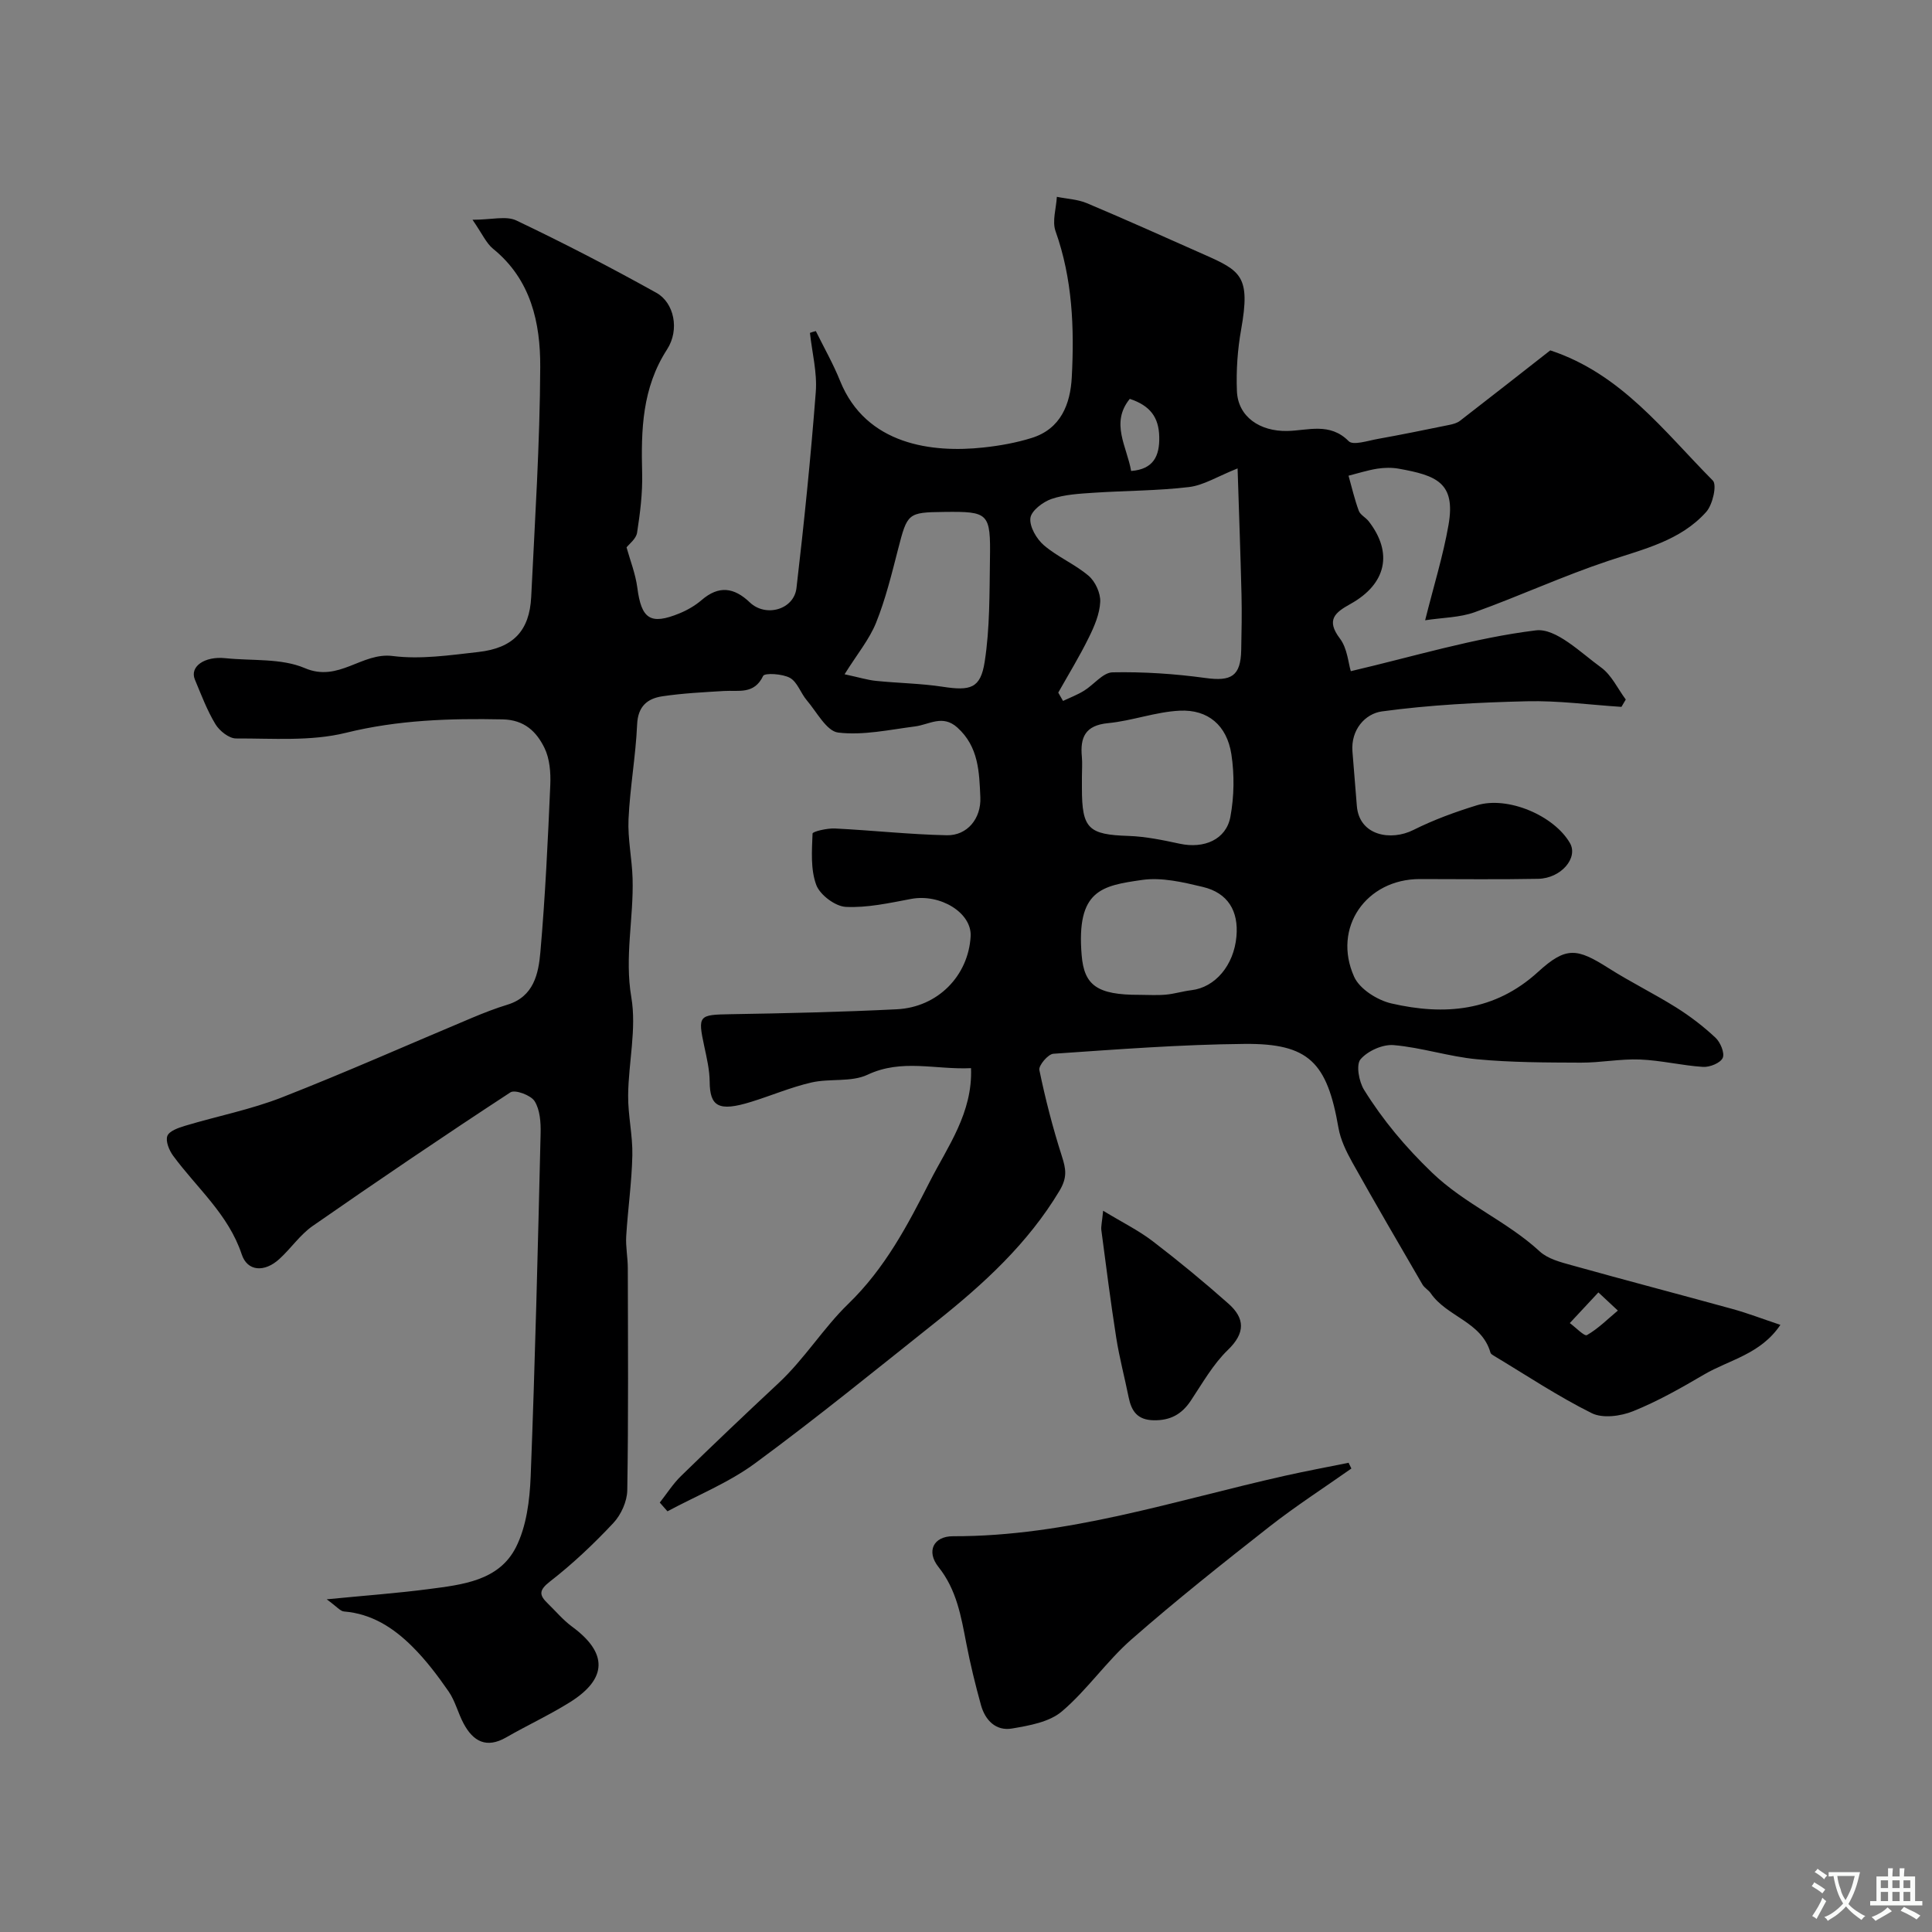 <svg enable-background="new 0 0 400 400" viewBox="0 0 400 400" xmlns="http://www.w3.org/2000/svg"><rect x="0" y="0" width="400" height="400" fill="#808080" stroke="none"/><g fill="#000001"><path d="m168.91 68.55c1.69 3.43 3.6 6.77 5.02 10.31 5.37 13.31 19.12 14.93 29.67 13.79 3.37-.36 6.78-.97 10.01-1.98 6.03-1.88 8-7.02 8.29-12.57.54-10.21.15-20.37-3.36-30.23-.74-2.08.14-4.73.27-7.12 2.07.42 4.29.51 6.2 1.31 8.1 3.41 16.12 7.02 24.15 10.58 7.79 3.44 9.77 4.53 7.81 15.55-.75 4.18-1.05 8.52-.88 12.77.21 5.35 4.77 8.38 10.42 8.27 4.25-.08 8.81-1.85 12.72 2.11.92.93 3.97-.1 6-.46 4.96-.89 9.9-1.9 14.84-2.91.77-.16 1.61-.38 2.21-.85 6.35-4.9 12.65-9.86 18.69-14.58 14.71 4.85 23.53 16.76 33.65 26.95.9.9-.03 5-1.36 6.49-5.33 5.97-12.93 7.69-20.24 10.13-9.37 3.12-18.4 7.29-27.7 10.64-3.11 1.12-6.62 1.11-10.26 1.67 1.79-7.16 3.73-13.38 4.84-19.74 1.53-8.76-2.51-10.24-10.28-11.64-1.45-.26-3.02-.23-4.49 0-2 .32-3.96.95-5.93 1.45.68 2.43 1.25 4.9 2.12 7.26.31.85 1.43 1.38 2.04 2.16 5.08 6.52 3.7 12.98-3.76 17.13-3.18 1.77-5.13 3.28-2.18 7.17 1.54 2.03 1.73 5.09 2.25 6.75 13.09-3.06 25.57-6.89 38.32-8.45 4.16-.51 9.25 4.6 13.51 7.69 2.16 1.57 3.43 4.38 5.1 6.63-.3.51-.6 1.01-.9 1.52-6.52-.42-13.06-1.32-19.57-1.16-10.03.24-20.1.75-30.02 2.1-3.45.47-6.46 3.78-6.1 8.31.29 3.75.61 7.51.91 11.26.5 6.18 7.06 7.31 11.7 4.98 4.19-2.1 8.65-3.73 13.14-5.11 6.4-1.97 15.98 2.11 19.28 7.82 1.76 3.05-1.82 7.31-6.59 7.4-8.16.16-16.33.05-24.5.05-11.09 0-18.15 10.07-13.59 20.23 1.14 2.54 4.8 4.85 7.71 5.52 10.98 2.53 21.37 1.68 30.36-6.52 5.83-5.32 8.05-4.95 14.65-.76 4.54 2.88 9.4 5.26 13.96 8.12 2.89 1.81 5.65 3.93 8.14 6.26 1.01.95 1.94 3.17 1.49 4.18-.48 1.06-2.69 1.95-4.08 1.86-4.37-.28-8.69-1.36-13.06-1.53-4.06-.16-8.16.67-12.24.65-7.16-.03-14.35-.03-21.47-.7-5.8-.54-11.47-2.43-17.26-2.93-2.28-.2-5.4 1.2-6.88 2.94-.96 1.13-.33 4.6.73 6.31 3.91 6.3 8.57 11.85 14.07 17.14 6.83 6.57 15.5 10.05 22.3 16.32 1.68 1.55 4.32 2.23 6.64 2.87 11.09 3.1 22.24 6.01 33.34 9.07 3.11.86 6.14 2.03 9.85 3.27-4.09 6.09-10.6 7.23-15.8 10.28-4.76 2.79-9.61 5.55-14.71 7.6-2.55 1.03-6.28 1.53-8.55.4-6.98-3.47-13.52-7.84-20.22-11.86-.28-.17-.66-.39-.74-.65-1.81-6.43-9.02-7.42-12.37-12.31-.46-.68-1.3-1.11-1.71-1.81-4.88-8.4-9.78-16.79-14.52-25.27-1.25-2.25-2.45-4.7-2.88-7.2-2.35-13.54-6.13-17.47-19.43-17.35-13.21.12-26.41 1.14-39.59 2.04-1.1.07-3.1 2.44-2.9 3.37 1.24 6 2.78 11.97 4.65 17.81.85 2.65 1.18 4.4-.48 7.18-6.55 10.93-15.68 19.28-25.46 27.07-12.43 9.89-24.75 19.93-37.54 29.34-5.51 4.06-12.08 6.69-18.17 9.96-.53-.6-1.06-1.21-1.59-1.81 1.45-1.84 2.73-3.87 4.39-5.49 6.65-6.48 13.38-12.88 20.17-19.21 5.38-5.01 9.38-11.51 14.39-16.36 7.76-7.5 12.41-16.48 17-25.48 3.63-7.13 8.85-14.14 8.49-23.4-7.38.35-14.32-1.99-21.42 1.36-3.37 1.59-7.81.73-11.63 1.61-4.26.98-8.33 2.73-12.52 4.02-6.75 2.09-8.5.91-8.54-4.21-.02-2.42-.6-4.86-1.11-7.26-1.39-6.47-1.17-6.58 5.46-6.69 11.47-.19 22.93-.45 34.39-1.02 8.5-.42 14.83-6.95 15.29-15.1.27-4.88-6.3-8.88-12.31-7.75-4.48.84-9.06 1.87-13.54 1.65-2.19-.11-5.34-2.48-6.11-4.54-1.2-3.23-.91-7.07-.77-10.64.02-.43 3.04-1.13 4.64-1.05 7.72.38 15.43 1.24 23.15 1.4 4.24.09 7.14-3.47 6.95-7.85-.23-5.21-.33-10.47-4.77-14.46-3.05-2.74-5.8-.6-8.76-.22-5.3.68-10.72 1.89-15.9 1.27-2.41-.29-4.44-4.27-6.51-6.69-1.26-1.48-1.94-3.77-3.47-4.63-1.54-.86-5.24-1.07-5.56-.41-1.85 3.89-5.07 2.94-8.09 3.12-4.27.26-8.56.47-12.78 1.1-3.09.46-5.06 2.07-5.22 5.83-.29 6.55-1.48 13.05-1.78 19.6-.19 4.07.72 8.19.84 12.29.24 8.18-1.69 16.22-.26 24.61 1.11 6.52-.59 13.48-.66 20.25-.05 4.15.96 8.32.87 12.46-.12 5.59-.93 11.15-1.27 16.74-.13 2.2.33 4.42.33 6.63.03 15.33.14 30.66-.11 45.99-.04 2.3-1.29 5.07-2.89 6.77-4.06 4.33-8.42 8.46-13.11 12.1-2.33 1.81-2.26 2.81-.48 4.53 1.67 1.62 3.19 3.45 5.05 4.82 7.39 5.42 7.37 10.75-.43 15.64-4.26 2.66-8.85 4.78-13.21 7.29-4.1 2.35-6.84.83-8.82-2.88-1.15-2.15-1.73-4.65-3.09-6.62-2.27-3.28-4.71-6.51-7.53-9.31-3.87-3.86-8.39-6.8-14.14-7.26-.77-.06-1.48-1-3.58-2.52 8.02-.79 14.61-1.26 21.15-2.12 6.94-.91 14.51-1.7 18.03-8.66 2.18-4.31 2.85-9.7 3.05-14.65.92-23.69 1.49-47.39 2.06-71.09.05-2.24-.13-4.85-1.25-6.62-.78-1.24-4.05-2.44-5-1.82-13.78 9.01-27.42 18.26-40.94 27.66-2.62 1.82-4.51 4.67-6.91 6.85-3.09 2.82-6.62 2.56-7.78-.96-2.75-8.29-9.29-13.74-14.2-20.42-.83-1.12-1.61-3.03-1.2-4.11.4-1.03 2.31-1.69 3.68-2.1 6.66-2 13.57-3.35 20.02-5.87 13.26-5.19 26.29-10.99 39.43-16.5 2.39-1 4.81-1.95 7.28-2.7 5.46-1.67 6.43-6.42 6.82-10.89 1.01-11.5 1.55-23.05 2.05-34.59.11-2.56-.11-5.44-1.2-7.67-1.64-3.36-4.14-5.83-8.66-5.92-10.94-.22-21.65.11-32.46 2.78-7.24 1.79-15.13 1.14-22.73 1.17-1.46.01-3.44-1.57-4.28-2.96-1.74-2.88-2.94-6.1-4.25-9.23-1.13-2.69 2-4.88 6.31-4.43 5.53.58 11.57-.03 16.46 2.06 7.03 3.01 11.77-3.33 18.18-2.51 5.79.74 11.85-.17 17.73-.83 7.24-.81 10.6-4.4 10.95-11.41.77-15.86 1.8-31.73 1.87-47.6.04-9.14-1.91-18.1-9.76-24.47-1.42-1.15-2.23-3.08-4.26-6.01 3.95 0 6.96-.86 9.08.15 9.82 4.68 19.5 9.69 29 14.98 3.64 2.03 4.85 7.61 2.2 11.71-5.19 8.02-5.39 16.69-5.16 25.67.1 4.09-.42 8.22-1.05 12.28-.2 1.28-1.66 2.36-2.18 3.04.74 2.67 1.85 5.46 2.23 8.34.84 6.49 2.7 7.79 8.73 5.32 1.63-.67 3.24-1.6 4.58-2.75 3.56-3.07 6.71-2.64 9.98.48 3.31 3.15 9.13 1.5 9.66-2.96 1.58-13.51 2.96-27.06 4-40.62.31-4.02-.77-8.14-1.21-12.22.39-.16.8-.26 1.22-.37zm50.19 74.85c.33.57.66 1.15.99 1.72 1.45-.69 2.97-1.26 4.33-2.1 2.03-1.24 3.93-3.78 5.92-3.82 6.41-.13 12.88.3 19.23 1.17 5.35.74 7.3-.37 7.41-5.79.08-3.83.15-7.66.06-11.49-.21-8.51-.52-17.02-.81-26.11-4.19 1.67-7.04 3.5-10.07 3.86-6.54.78-13.18.74-19.76 1.18-2.92.2-5.96.35-8.69 1.28-1.79.61-4.2 2.45-4.38 3.97-.2 1.78 1.28 4.32 2.8 5.62 2.82 2.42 6.42 3.91 9.25 6.32 1.39 1.18 2.49 3.59 2.41 5.38-.11 2.49-1.2 5.06-2.34 7.36-1.92 3.92-4.21 7.65-6.35 11.45zm-44.24-3.8c3.08.66 4.79 1.2 6.53 1.37 4.58.47 9.21.52 13.75 1.21 5.76.88 7.87.39 8.73-5.18 1.08-6.96.98-14.12 1.09-21.2.15-9.63-.24-9.92-9.52-9.81-7.51.09-7.58.25-9.51 7.74-1.32 5.12-2.58 10.3-4.54 15.18-1.4 3.48-3.92 6.51-6.53 10.69zm49.14 21.13v2.5c0 8.35 1.36 9.57 9.65 9.84 3.56.12 7.13.87 10.63 1.62 5 1.07 9.58-.85 10.46-5.58.78-4.21.85-8.74.2-12.97-.93-5.96-4.84-9.29-10.7-9-4.97.24-9.85 2.1-14.83 2.58-4.73.45-5.81 2.94-5.42 7 .12 1.34.01 2.68.01 4.01zm11.9 45.24c1.83 0 3.67.13 5.49-.04 1.77-.16 3.51-.71 5.28-.92 4.91-.58 8.78-5.13 9.32-11.1.48-5.29-1.76-9.04-6.95-10.28-4.1-.98-8.52-2.03-12.57-1.45-8.33 1.2-13.67 2.04-12.52 15.63.52 6.17 3.18 8.19 11.95 8.16zm-1.71-108.46c4.64-.35 5.91-3.13 5.82-7.07-.09-4.05-1.88-6.46-6.1-7.86-4.06 4.99-.61 9.84.28 14.93zm96.74 170.07c-2.31 2.48-4.12 4.42-5.92 6.35 1.22.89 3.02 2.79 3.55 2.49 2.33-1.34 4.3-3.33 6.4-5.08-1.03-.97-2.06-1.93-4.03-3.76z"/><path d="m279.79 304.04c-5.68 4-11.54 7.78-17 12.06-9.66 7.58-19.3 15.23-28.53 23.32-5.18 4.54-9.17 10.46-14.41 14.91-2.6 2.21-6.74 2.93-10.32 3.54-3.33.57-5.56-1.7-6.43-4.85-1.17-4.22-2.21-8.49-3.04-12.79-1.08-5.58-1.99-11.07-5.75-15.79-2.6-3.27-1.03-6.39 3.01-6.38 23.64.06 45.89-7.39 68.58-12.49 4.42-.99 8.87-1.82 13.31-2.72.19.39.38.79.58 1.19z"/><path d="m228.39 250.67c3.95 2.4 7.34 4.07 10.28 6.32 5.38 4.12 10.62 8.44 15.69 12.94 3.38 3.01 3.52 6.03-.14 9.56-3.08 2.97-5.27 6.9-7.68 10.51-1.87 2.81-4.24 4.12-7.69 4.05-3.37-.06-4.6-1.9-5.18-4.77-.83-4.12-1.92-8.2-2.57-12.34-1.16-7.4-2.1-14.84-3.08-22.27-.09-.76.14-1.58.37-4z"/></g><path d="m377.9 391.2c-.2.3-.4.5-.6.8-.7-.6-1.4-1-2.2-1.5.2-.3.4-.5.5-.8.6.4 1.4.8 2.3 1.5zm-1.8 6.1c-.2-.2-.5-.4-.9-.6.4-.6.8-1.2 1.2-1.9s.7-1.3.9-1.9c.3.3.5.5.8.7-.7 1.3-1.4 2.6-2 3.7zm2.2-9c-.3.3-.5.5-.6.8-.6-.6-1.3-1.1-2-1.5.3-.3.5-.5.6-.7.6.5 1.3.9 2 1.4zm.3.2v-.9h2 4.5c-.3 1.3-.6 2.5-1 3.6s-.9 2.1-1.4 3c.4.5 1 1 1.6 1.4s1.2.8 1.9 1.1c-.3.2-.5.4-.8.8-.4-.3-1-.7-1.6-1.2s-1.2-1.1-1.6-1.6c-.5.6-1.1 1.1-1.7 1.6s-1.4.9-2.1 1.4c-.1-.3-.3-.5-.7-.8.6-.2 1.2-.5 1.9-1s1.4-1.1 2-1.8c-.5-.8-.9-1.6-1.2-2.5s-.6-2-.8-3.2c-.4.1-.7.1-1 .1zm2.5 2.7c.2 1 .7 1.7 1 2.2.3-.5.6-1.1 1-2s.6-1.9.9-3h-3.2-.4c.1.9.3 1.8.7 2.8z" fill="#fafbfa"/><path d="m396.5 388.5v1.5 3.6h1.5v.9c-.4 0-1 0-1.7 0h-7.9c-.5 0-.9 0-1.2 0v-.9h1.3v-3.5c0-.7 0-1.2 0-1.6h2.4c0-.8 0-1.4 0-1.7h1c0 .3-.1.8-.1 1.7h1.5c0-.8 0-1.4 0-1.7h1c0 .3-.1.9-.1 1.7zm-8.2 9.2c-.2-.3-.5-.5-.8-.8.8-.3 1.4-.6 1.9-.9s1-.7 1.4-1.1c.3.3.6.5.9.8-1.6 1-2.8 1.6-3.4 2zm2.6-6.8v-1.6h-1.5v1.6zm0 2.7v-1.9h-1.5v1.9zm2.4-2.7v-1.6h-1.5v1.6zm0 2.7v-1.9h-1.5v1.9zm.2 2 .7-.8c.4.2.9.5 1.6.8s1.3.7 1.8 1c-.3.3-.5.5-.8.8-.4-.3-1.5-1-3.3-1.8zm2-4.7v-1.6h-1.4v1.6zm0 2.7v-1.9h-1.4v1.9z" fill="#fafbfa"/></svg>